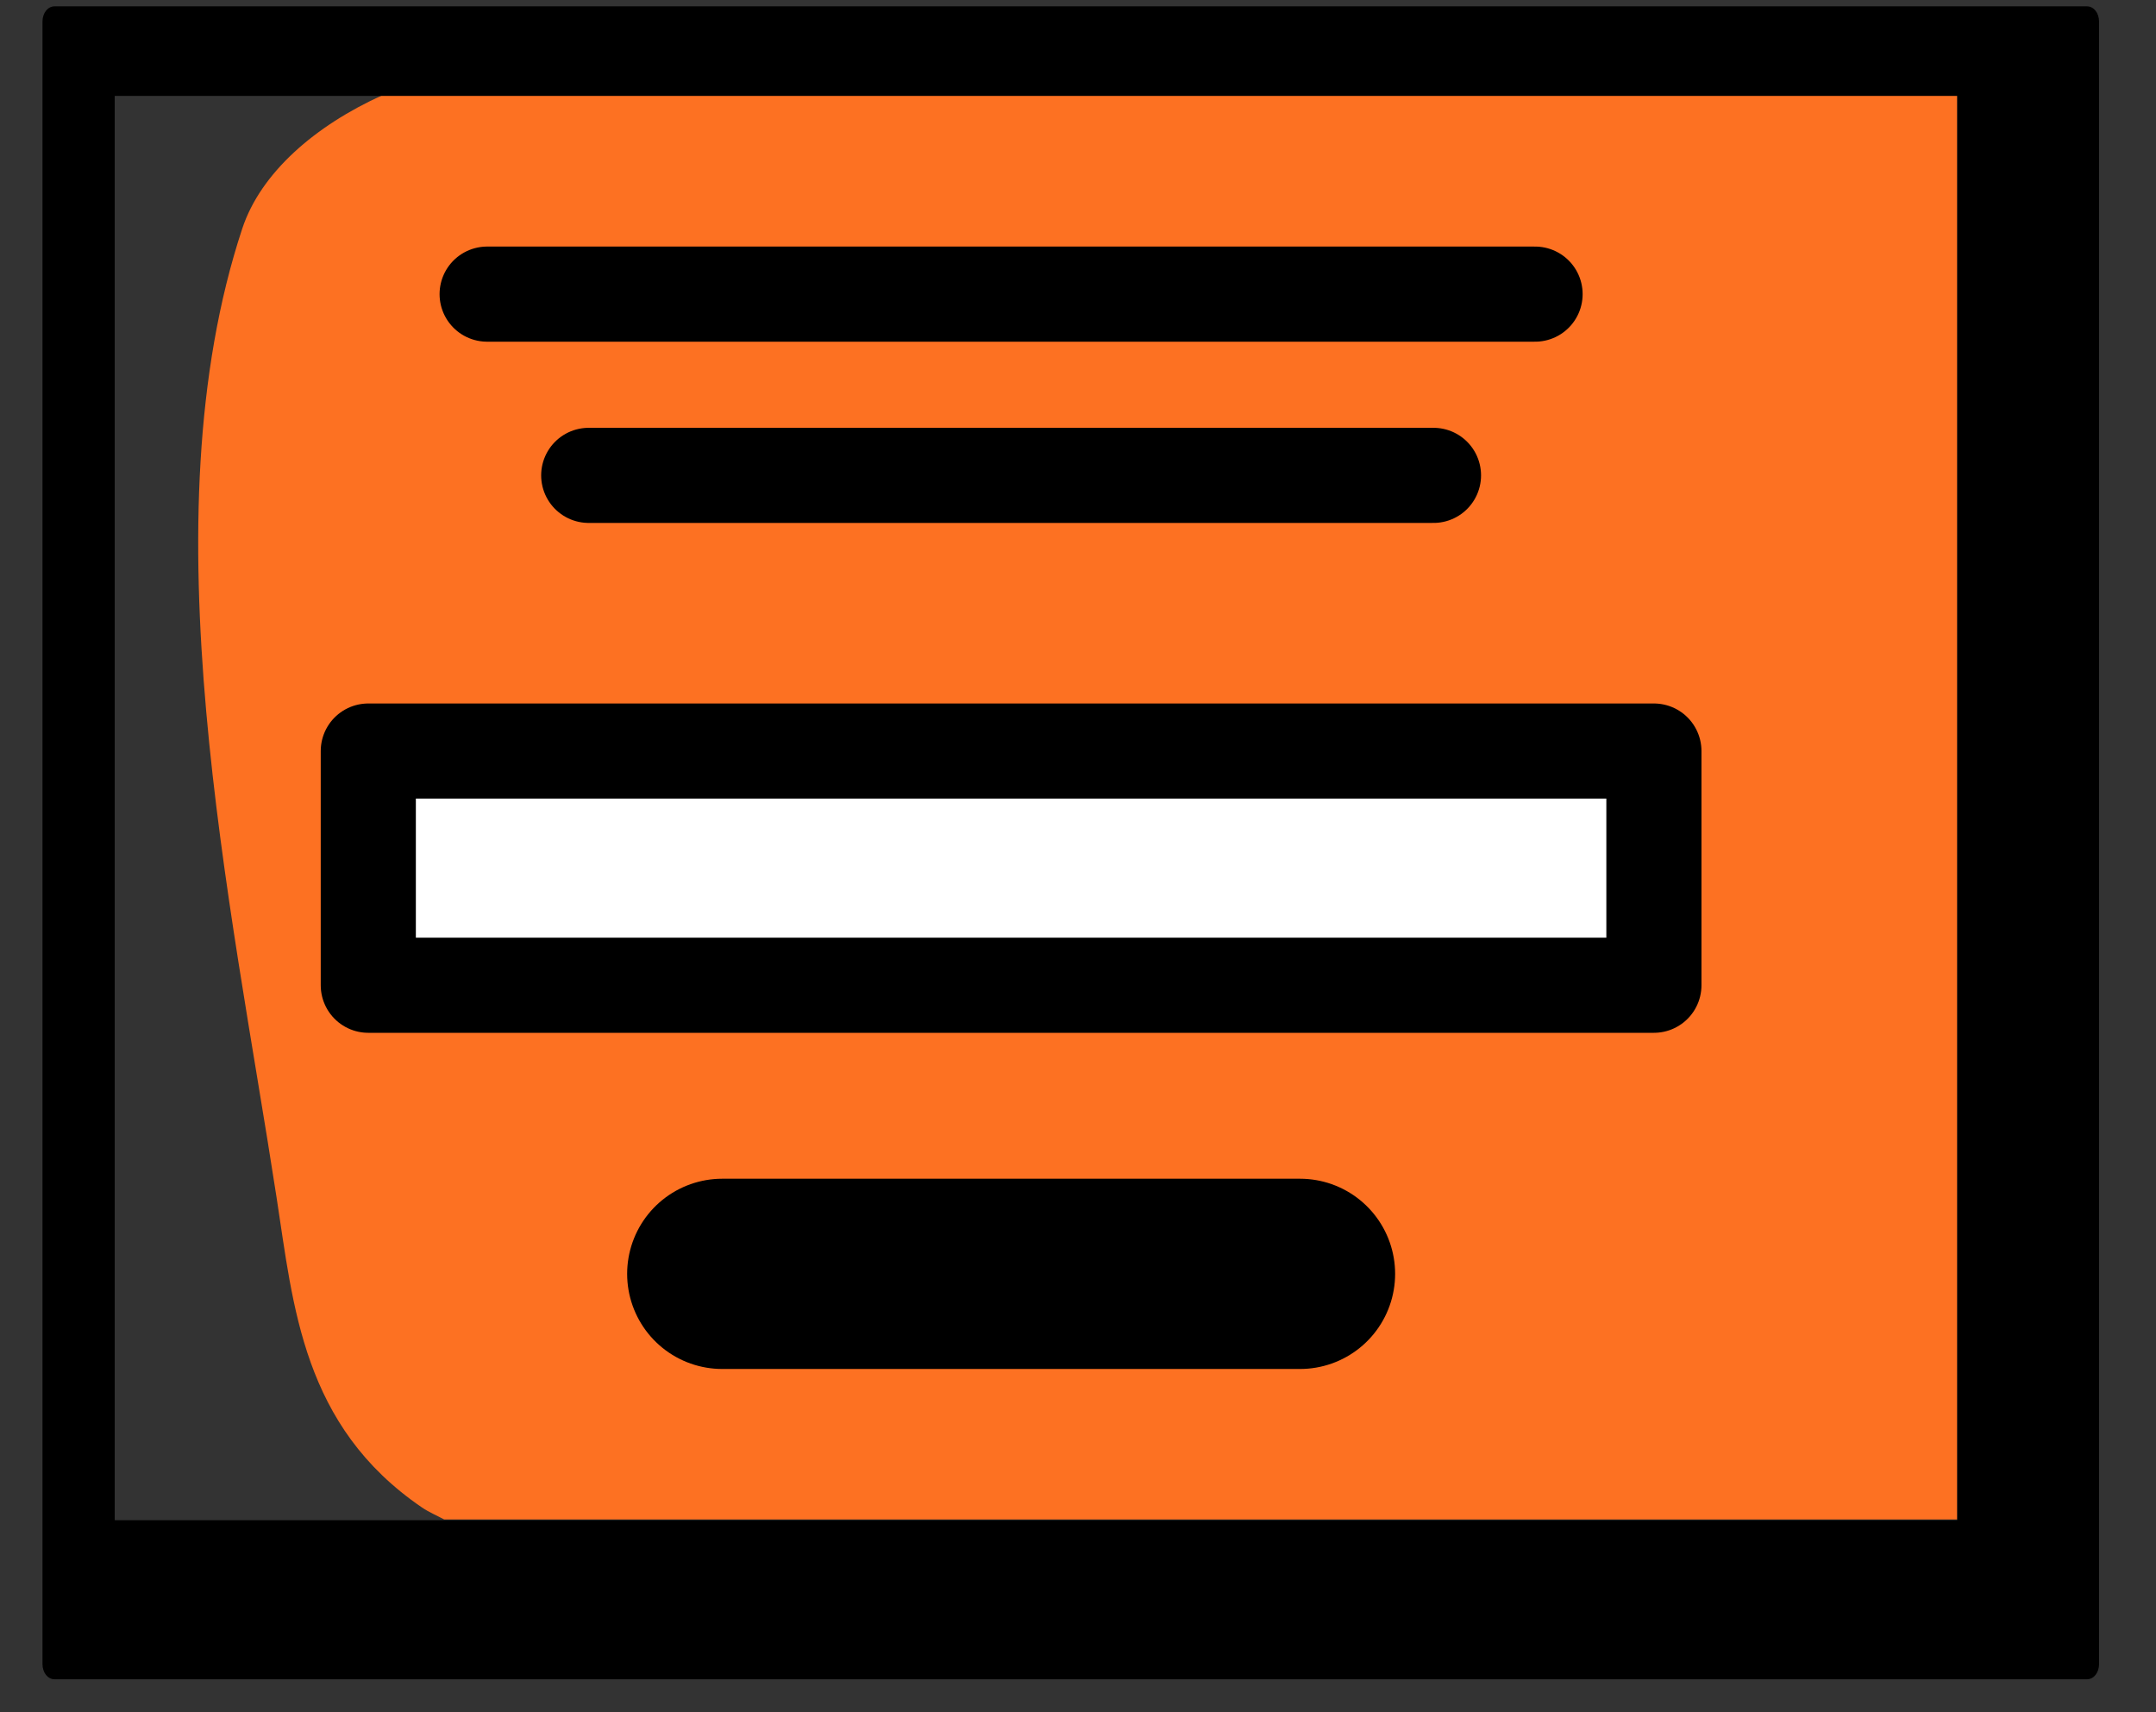 <svg width="34" height="27" viewBox="0 0 34 27" fill="none" xmlns="http://www.w3.org/2000/svg">
<rect x="0" y="0" width="34" height="27" fill="#333333" stroke="none"/>
<path fill-rule="evenodd" clip-rule="evenodd" d="M3.821 3.603C4.112 2.724 4.968 1.982 6.032 1.501H30.866V23.96H7.005C6.889 23.898 6.764 23.845 6.656 23.772C4.768 22.486 4.627 20.593 4.361 18.879C3.646 14.226 2.299 8.203 3.821 3.603Z" fill="#FD7122"/>
<path fill-rule="evenodd" clip-rule="evenodd" d="M30.866 23.971H1.809V1.512H30.866V23.971ZM0.861 0.1H32.911C33.019 0.1 33.102 0.205 33.102 0.341V26.24C33.102 26.376 33.019 26.48 32.911 26.48H0.861C0.753 26.48 0.67 26.376 0.67 26.24V0.341C0.67 0.205 0.753 0.1 0.861 0.1Z" fill="black"/>
<path d="M7.682 4.638L24.208 4.638" stroke="black" stroke-width="1.5" stroke-linecap="round" stroke-linejoin="round"/>
<path d="M9.284 7.496L22.606 7.496" stroke="black" stroke-width="1.5" stroke-linecap="round" stroke-linejoin="round"/>
<rect x="5.808" y="11.843" width="20.274" height="3.693" fill="white" stroke="black" stroke-width="1.5" stroke-linejoin="round"/>
<line x1="11.39" y1="20.087" x2="20.501" y2="20.087" stroke="black" stroke-width="3" stroke-linecap="round"/>
</svg>
